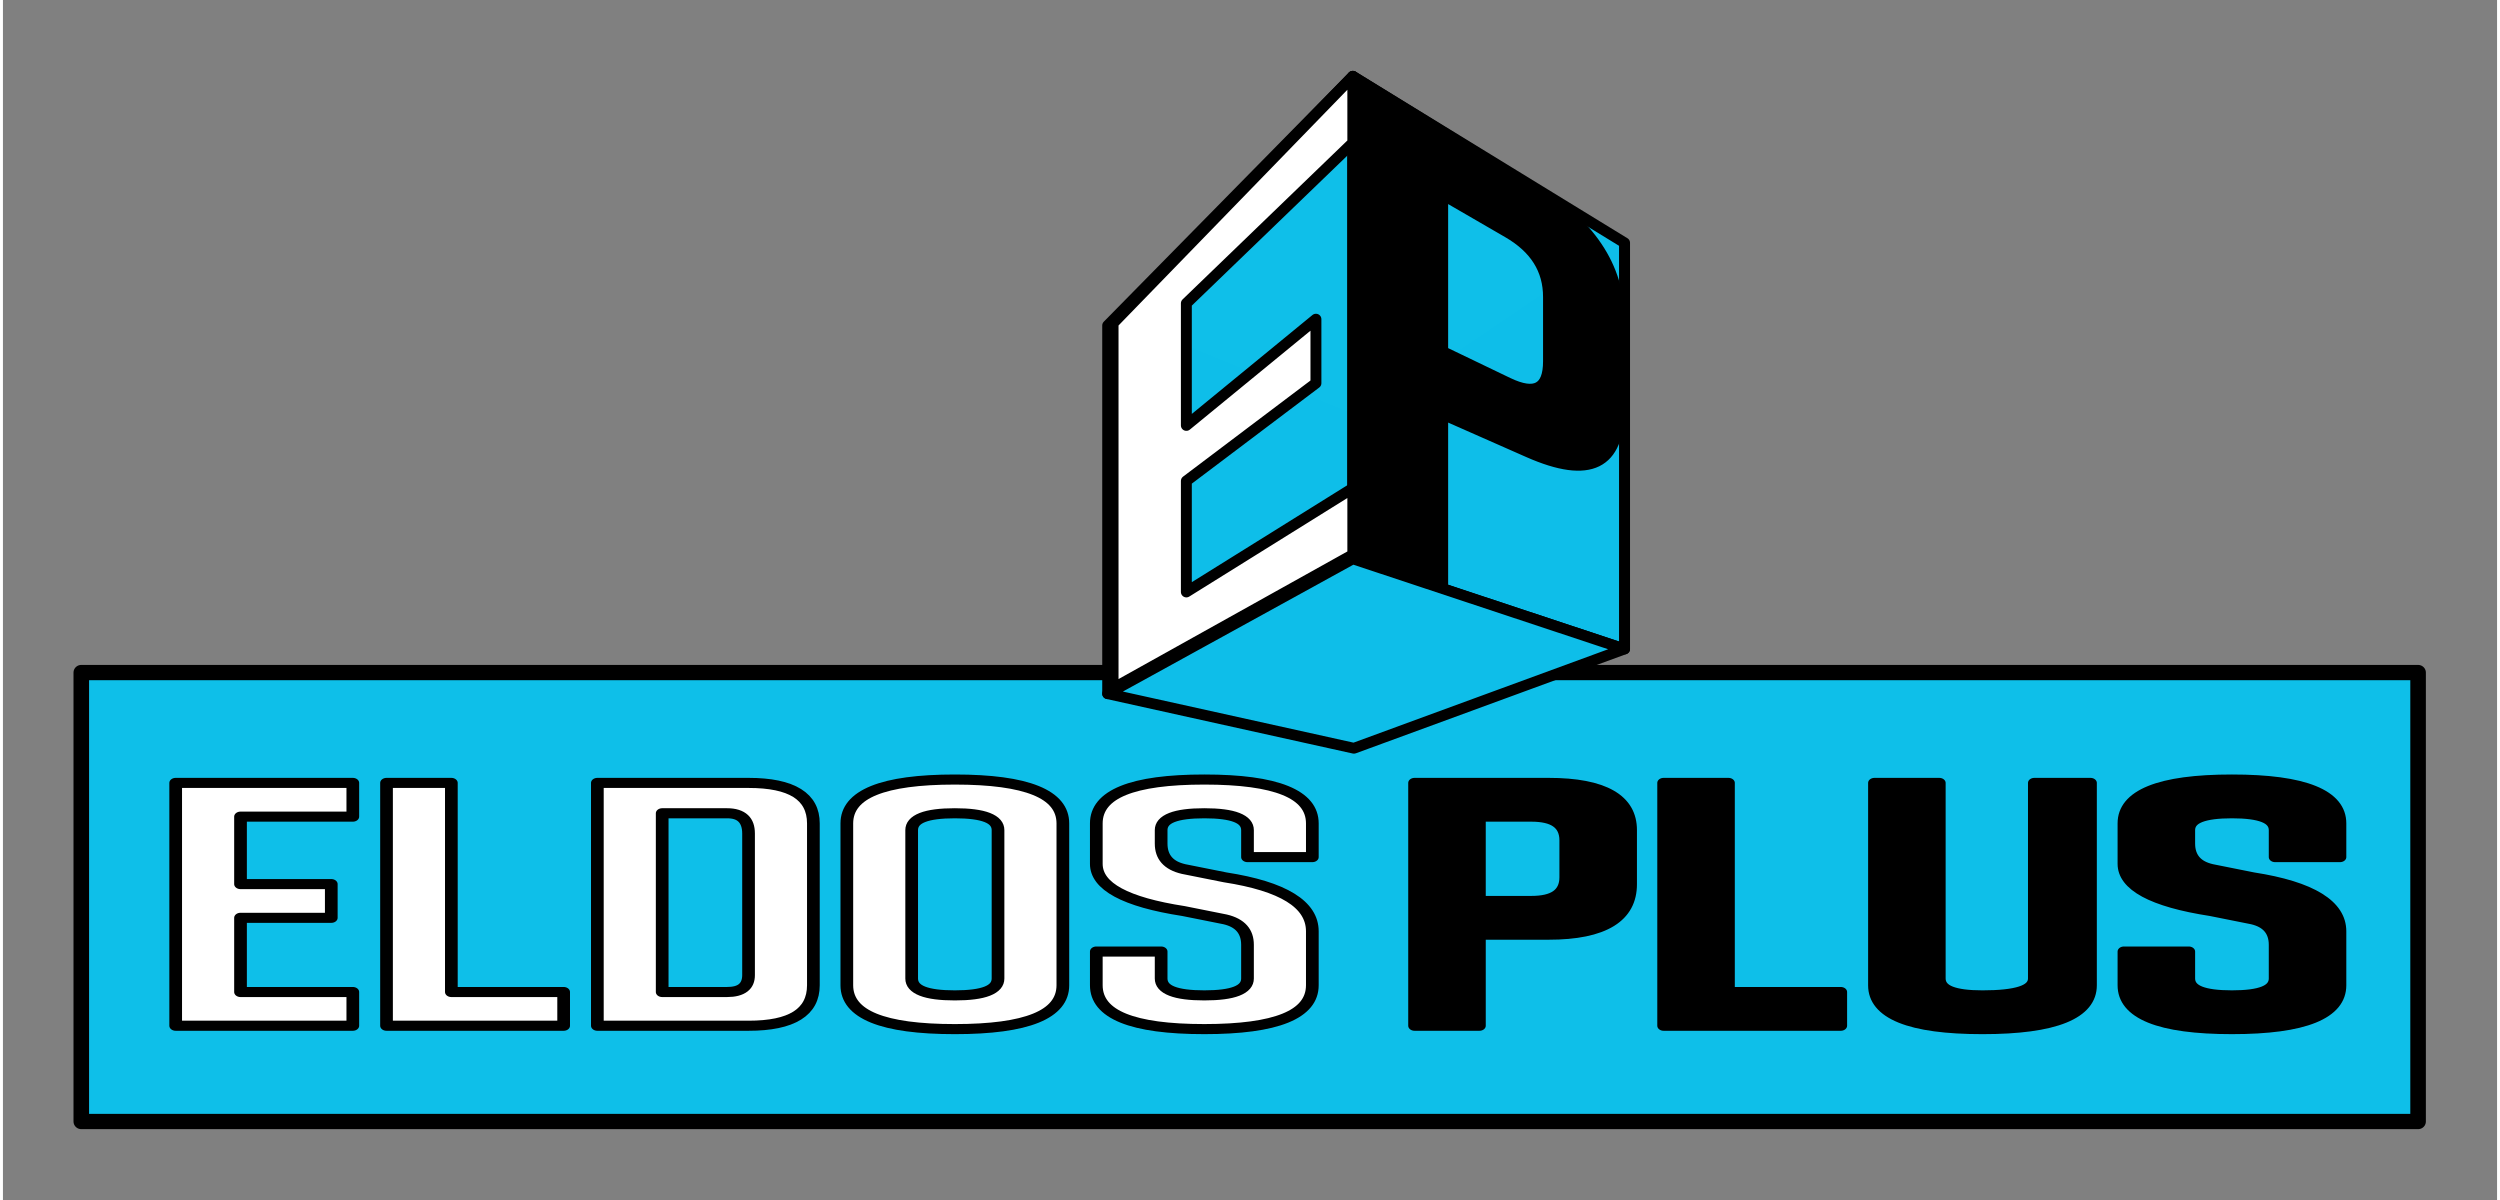 <?xml version="1.0" encoding="UTF-8" standalone="no"?>
<!-- Created with Inkscape (http://www.inkscape.org/) -->

<svg
   xmlns:dc="http://purl.org/dc/elements/1.1/"
   xmlns:cc="http://creativecommons.org/ns#"
   xmlns:rdf="http://www.w3.org/1999/02/22-rdf-syntax-ns#"
   xmlns:svg="http://www.w3.org/2000/svg"
   xmlns="http://www.w3.org/2000/svg"
   xmlns:sodipodi="http://sodipodi.sourceforge.net/DTD/sodipodi-0.dtd"
   xmlns:inkscape="http://www.inkscape.org/namespaces/inkscape"
   version="1.1"
   id="svg4485"
   xml:space="preserve"
   width="150"
   height="72"
   viewBox="0 0 400.63 192.756"
   sodipodi:docname="logo-eldos-plus-sro-v2-farebne-original.svg"
   inkscape:version="0.92.0 r15299"><rect x="0" y="0" width="400.63" height="192.756" fill="#808080" stroke="none"/><defs
     id="defs4489" /><sodipodi:namedview
     pagecolor="#ffffff"
     bordercolor="#666666"
     borderopacity="1"
     objecttolerance="10"
     gridtolerance="10"
     guidetolerance="10"
     inkscape:pageopacity="0"
     inkscape:pageshadow="2"
     inkscape:window-width="1920"
     inkscape:window-height="1017"
     id="namedview4487"
     showgrid="false"
     inkscape:pagecheckerboard="true"
     inkscape:zoom="1.7772013"
     inkscape:cx="57.174465"
     inkscape:cy="57.779891"
     inkscape:window-x="-8"
     inkscape:window-y="-8"
     inkscape:window-maximized="1"
     inkscape:current-layer="g4493" /><g
     id="g4493"
     inkscape:groupmode="layer"
     inkscape:label="logo-eldos-plus-sro-v2-farebne-original"
     transform="matrix(1.333,0,0,-1.333,0,192.756)"><g
       id="g4495"><path
         d="m 9.441,63.54 h 281.59 V 9.427 H 9.441 Z"
         style="fill:#0ebfe9;fill-opacity:0.995;fill-rule:evenodd;stroke:none"
         id="path4497"
         inkscape:connector-curvature="0" /><g
         id="g4499"
         transform="matrix(1,0,0,-0.982,0,144.567)"><path
           d="m 9.441,82.493 h 281.59 v 55.092 H 9.441 Z"
           style="fill:none;stroke:#000000;stroke-width:1.876;stroke-linecap:round;stroke-linejoin:round;stroke-miterlimit:4;stroke-dasharray:none;stroke-opacity:1"
           id="path4501"
           inkscape:connector-curvature="0" /></g><g
         id="g4503"
         transform="matrix(1,0,0,-0.794,0,144.567)"><path
           d="m 170.105,118.774 h 16.141 c 6.594,0 9.891,2.392 9.891,7.166 v 8.19 c 0,5.118 -3.297,7.677 -9.891,7.677 h -8.328 v 13.82 h -7.813 z m 14.063,17.915 c 2.77,0 4.156,-1.191 4.156,-3.583 v -5.63 c 0,-2.387 -1.386,-3.583 -4.156,-3.583 h -6.25 v 12.796 z"
           style="fill:#000000;fill-opacity:1;fill-rule:nonzero;stroke:#000000;stroke-width:1.53;stroke-linecap:butt;stroke-linejoin:round;stroke-miterlimit:4;stroke-dasharray:none;stroke-opacity:1"
           id="path4505"
           inkscape:connector-curvature="0" /></g><g
         id="g4507"
         transform="matrix(1,0,0,-0.794,0,144.567)"><path
           d="m 221.461,155.627 v -5.118 H 207.93 v -31.735 h -7.813 v 36.853 z"
           style="fill:#000000;fill-opacity:1;fill-rule:nonzero;stroke:#000000;stroke-width:1.53;stroke-linecap:butt;stroke-linejoin:round;stroke-miterlimit:4;stroke-dasharray:none;stroke-opacity:1"
           id="path4509"
           inkscape:connector-curvature="0" /></g><g
         id="g4511"
         transform="matrix(1,0,0,-0.794,0,144.567)"><path
           d="m 251.555,149.485 c 0,4.44 -4.34,6.654 -13.016,6.654 -8.68,0 -13.016,-2.214 -13.016,-6.654 v -30.711 h 7.813 v 29.687 c 0,1.708 1.734,2.56 5.203,2.56 4.164,0 6.25,-0.852 6.25,-2.56 v -29.687 h 6.766 z"
           style="fill:#000000;fill-opacity:1;fill-rule:nonzero;stroke:#000000;stroke-width:1.53;stroke-linecap:butt;stroke-linejoin:round;stroke-miterlimit:4;stroke-dasharray:none;stroke-opacity:1"
           id="path4513"
           inkscape:connector-curvature="0" /></g><g
         id="g4515"
         transform="matrix(1,0,0,-0.794,0,144.567)"><path
           d="m 263.398,127.987 v -2.047 c 0,-1.703 1.735,-2.559 5.204,-2.559 3.468,0 5.203,0.856 5.203,2.559 v 4.095 h 7.812 v -5.119 c 0,-4.434 -4.34,-6.654 -13.015,-6.654 -8.68,0 -13.016,2.22 -13.016,6.654 v 6.143 c 0,3.415 3.504,5.802 10.516,7.165 l 5,1.26 c 1.8,0.527 2.703,1.812 2.703,3.859 v 5.118 c 0,1.708 -1.735,2.56 -5.203,2.56 -3.469,0 -5.204,-0.852 -5.204,-2.56 v -4.094 h -7.812 v 5.118 c 0,4.44 4.336,6.654 13.016,6.654 8.675,0 13.015,-2.214 13.015,-6.654 v -8.189 c 0,-4.095 -3.508,-6.822 -10.515,-8.19 l -5,-1.26 c -1.805,-0.522 -2.704,-1.811 -2.704,-3.859 z"
           style="fill:#000000;fill-opacity:1;fill-rule:nonzero;stroke:#000000;stroke-width:1.53;stroke-linecap:butt;stroke-linejoin:round;stroke-miterlimit:4;stroke-dasharray:none;stroke-opacity:1"
           id="path4517"
           inkscape:connector-curvature="0" /></g><g
         id="g4519"
         transform="matrix(1,0,0,-0.794,0,144.567)"><path
           d="m 28.629,123.893 v 10.237 h 10.937 v 5.118 H 28.629 v 11.261 H 42.16 v 5.118 H 20.816 V 118.774 H 42.16 v 5.119 z"
           style="fill:#ffffff;fill-opacity:1;fill-rule:nonzero;stroke:#000000;stroke-width:1.53;stroke-linecap:butt;stroke-linejoin:round;stroke-miterlimit:4;stroke-dasharray:none;stroke-opacity:1"
           id="path4521"
           inkscape:connector-curvature="0" /></g><g
         id="g4523"
         transform="matrix(1,0,0,-0.794,0,144.567)"><path
           d="m 67.566,155.627 v -5.118 H 54.035 v -31.735 h -7.812 v 36.853 z"
           style="fill:#ffffff;fill-opacity:1;fill-rule:nonzero;stroke:#000000;stroke-width:1.53;stroke-linecap:butt;stroke-linejoin:round;stroke-miterlimit:4;stroke-dasharray:none;stroke-opacity:1"
           id="path4525"
           inkscape:connector-curvature="0" /></g><g
         id="g4527"
         transform="matrix(1,0,0,-0.794,0,144.567)"><path
           d="m 71.629,155.627 h 18.219 c 5.207,0 7.812,-2.047 7.812,-6.142 v -24.569 c 0,-4.094 -2.605,-6.142 -7.812,-6.142 H 71.629 Z m 7.812,-5.118 v -27.128 h 7.813 c 1.726,0 2.594,1.023 2.594,3.071 v 21.498 c 0,1.707 -0.868,2.559 -2.594,2.559 z"
           style="fill:#ffffff;fill-opacity:1;fill-rule:nonzero;stroke:#000000;stroke-width:1.53;stroke-linecap:butt;stroke-linejoin:round;stroke-miterlimit:4;stroke-dasharray:none;stroke-opacity:1"
           id="path4529"
           inkscape:connector-curvature="0" /></g><g
         id="g4531"
         transform="matrix(1,0,0,-0.794,0,144.567)"><path
           d="m 119.91,125.94 c 0,-1.703 -1.734,-2.559 -5.203,-2.559 -3.469,0 -5.203,0.856 -5.203,2.559 v 22.521 c 0,1.708 1.734,2.56 5.203,2.56 3.469,0 5.203,-0.852 5.203,-2.56 z m 7.813,23.545 c 0,4.44 -4.34,6.654 -13.016,6.654 -8.68,0 -13.016,-2.214 -13.016,-6.654 v -24.569 c 0,-4.434 4.336,-6.654 13.016,-6.654 8.676,0 13.016,2.22 13.016,6.654 z"
           style="fill:#ffffff;fill-opacity:1;fill-rule:nonzero;stroke:#000000;stroke-width:1.53;stroke-linecap:butt;stroke-linejoin:round;stroke-miterlimit:4;stroke-dasharray:none;stroke-opacity:1"
           id="path4533"
           inkscape:connector-curvature="0" /></g><g
         id="g4535"
         transform="matrix(1,0,0,-0.794,0,144.567)"><path
           d="m 139.566,127.987 v -2.047 c 0,-1.703 1.735,-2.559 5.204,-2.559 3.468,0 5.203,0.856 5.203,2.559 v 4.095 h 7.812 v -5.119 c 0,-4.434 -4.34,-6.654 -13.015,-6.654 -8.68,0 -13.016,2.22 -13.016,6.654 v 6.143 c 0,3.415 3.504,5.802 10.516,7.165 l 5,1.26 c 1.8,0.527 2.703,1.812 2.703,3.859 v 5.118 c 0,1.708 -1.735,2.56 -5.203,2.56 -3.469,0 -5.204,-0.852 -5.204,-2.56 v -4.094 h -7.812 v 5.118 c 0,4.44 4.336,6.654 13.016,6.654 8.675,0 13.015,-2.214 13.015,-6.654 v -8.189 c 0,-4.095 -3.508,-6.822 -10.515,-8.19 l -5,-1.26 c -1.805,-0.522 -2.704,-1.811 -2.704,-3.859 z"
           style="fill:#ffffff;fill-opacity:1;fill-rule:nonzero;stroke:#000000;stroke-width:1.53;stroke-linecap:butt;stroke-linejoin:round;stroke-miterlimit:4;stroke-dasharray:none;stroke-opacity:1"
           id="path4537"
           inkscape:connector-curvature="0" /></g><g
         id="g4539"
         transform="matrix(1,0,0,-0.982,0,144.567)"><path
           d="m 133.773,39.176 v 45.19 l 29.665,6.697 V 51.545 Z"
           style="fill:#064cb0;fill-opacity:1;fill-rule:evenodd;stroke:#064cb0;stroke-width:0.75;stroke-linecap:butt;stroke-linejoin:round;stroke-miterlimit:4;stroke-dasharray:none;stroke-opacity:1"
           id="path4541"
           inkscape:connector-curvature="0" /></g><g
         id="g4543"
         transform="matrix(1,0,0,-0.982,0,144.567)"><path
           d="M 162.797,52.264 195.406,29.759 V 79.602 L 162.797,91.783 Z"
           style="fill:#064cb0;fill-opacity:1;fill-rule:evenodd;stroke:#064cb0;stroke-width:0.75;stroke-linecap:butt;stroke-linejoin:round;stroke-miterlimit:4;stroke-dasharray:none;stroke-opacity:1"
           id="path4545"
           inkscape:connector-curvature="0" /></g><path
         d="M 162.664,135.411 V 77.247 l 32.742,-10.868 v 48.957 z"
         style="fill:#0ebfe9;fill-opacity:0.996;fill-rule:evenodd;stroke:none"
         id="path4547"
         inkscape:connector-curvature="0" /><g
         id="g4549"
         transform="matrix(1,0,0,-0.982,0,144.567)"><path
           d="m 162.664,9.322 v 59.216 l 32.742,11.064 V 29.759 Z"
           style="fill:none;stroke:#000000;stroke-width:1.323;stroke-linecap:butt;stroke-linejoin:round;stroke-miterlimit:4;stroke-dasharray:none;stroke-opacity:1"
           id="path4551"
           inkscape:connector-curvature="0" /></g><path
         d="m 133.129,105.376 29.535,30.035 V 77.247 L 133.129,60.989 Z"
         style="fill:#0ebfe9;fill-opacity:0.996;fill-rule:evenodd;stroke:none"
         id="path4553"
         inkscape:connector-curvature="0" /><g
         id="g4555"
         transform="matrix(1,0,0,-0.982,0,144.567)"><path
           d="M 133.129,39.9 162.664,9.322 V 68.538 L 133.129,85.09 Z"
           style="fill:none;stroke:#000000;stroke-width:1.323;stroke-linecap:butt;stroke-linejoin:round;stroke-miterlimit:4;stroke-dasharray:none;stroke-opacity:1"
           id="path4557"
           inkscape:connector-curvature="0" /></g><g
         id="g4559"
         transform="matrix(0,0.991,1,0,0,144.567)"><path
           d="m -9.242,162.664 c 0,0 -13.216,21.168 -13.216,21.168 -4.637,7.43 -9.98,10.918 -16.312,10.918 0,0 -10.854,0 -10.854,0 -6.786,0 -8.623,-3.488 -5.315,-10.918 0,0 4.605,-10.34 4.605,-10.34 0,0 -20.601,0 -20.601,0 0,0 3.658,-10.828 3.658,-10.828 0,0 58.035,0 58.035,0 m -37.276,18.688 c -1.596,3.293 -0.713,4.894 2.611,4.894 0,0 7.834,0 7.834,0 3.324,0 5.922,-1.601 7.846,-4.894 0,0 4.598,-7.86 4.598,-7.86 0,0 -19.076,0 -19.076,0 0,0 -3.813,7.86 -3.813,7.86"
           style="fill:#000000;fill-opacity:1;fill-rule:nonzero;stroke:#000000;stroke-width:1.317;stroke-linecap:butt;stroke-linejoin:miter;stroke-miterlimit:4;stroke-dasharray:none;stroke-opacity:1"
           id="path4561"
           inkscape:connector-curvature="0" /></g><g
         id="g4563"
         transform="matrix(-1,0,0,-0.995,0,144.567)"><path
           d="m -142.605,71.656 c 0,0 0,-13.445 0,-13.445 0,0 -15.614,-11.839 -15.614,-11.839 0,0 0,-7.753 0,-7.753 0,0 15.614,12.867 15.614,12.867 0,0 0,-14.788 0,-14.788 0,0 -20.059,-19.443 -20.059,-19.443 0,0 0,-8.048 0,-8.048 0,0 28.891,29.91 28.891,29.91 0,0 0,44.208 0,44.208 0,0 -28.891,-16.19 -28.891,-16.19 0,0 0,-8.045 0,-8.045 0,0 20.059,12.566 20.059,12.566"
           style="fill:#ffffff;fill-opacity:1;fill-rule:nonzero;stroke:#000000;stroke-width:1.315;stroke-linecap:round;stroke-linejoin:round;stroke-miterlimit:4;stroke-dasharray:none;stroke-opacity:1"
           id="path4565"
           inkscape:connector-curvature="0" /></g><path
         d="M 133.129,60.989 162.664,77.247 195.406,66.379 162.797,54.415 Z"
         style="fill:#0ebfe9;fill-opacity:0.996;fill-rule:evenodd;stroke:none"
         id="path4567"
         inkscape:connector-curvature="0" /><g
         id="g4569"
         transform="matrix(1,0,0,-0.982,0,144.567)"><path
           d="m 133.129,85.09 29.535,-16.552 32.742,11.064 -32.609,12.181 z"
           style="fill:none;stroke:#000000;stroke-width:1.323;stroke-linecap:butt;stroke-linejoin:round;stroke-miterlimit:4;stroke-dasharray:none;stroke-opacity:1"
           id="path4571"
           inkscape:connector-curvature="0" /></g></g></g></svg>